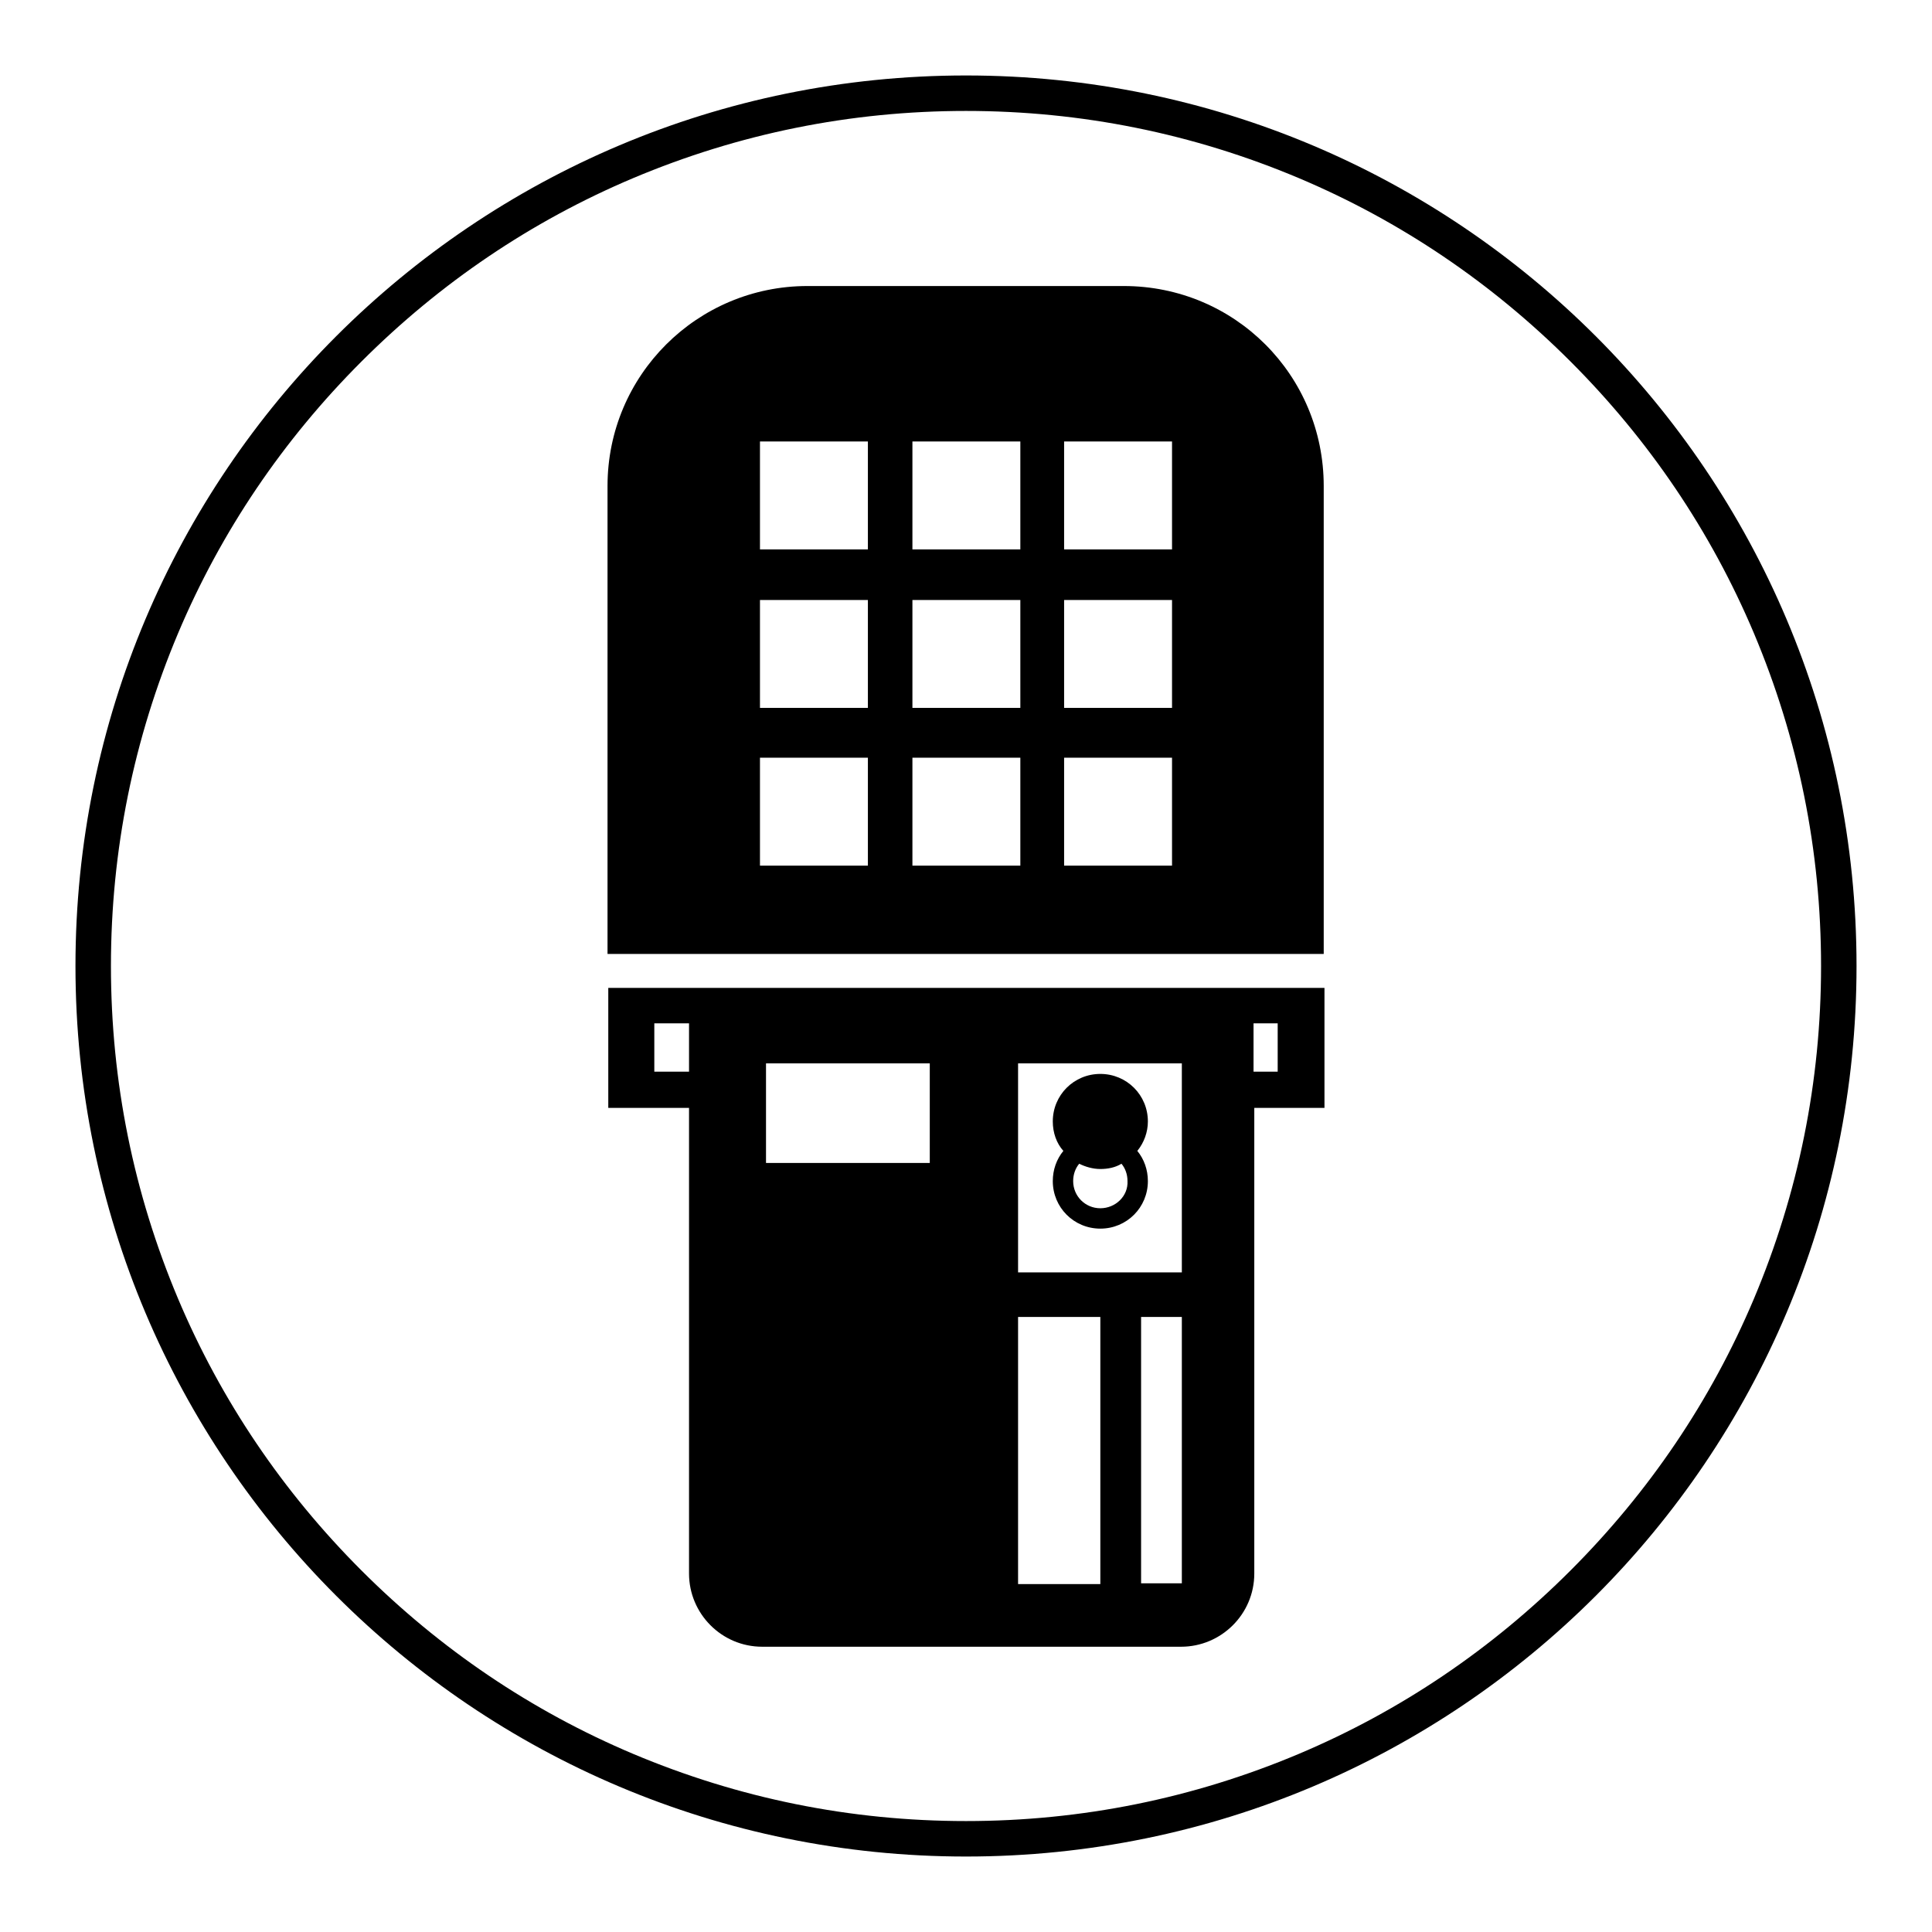 <?xml version="1.0" encoding="utf-8"?>
<!-- Svg Vector Icons : http://www.onlinewebfonts.com/icon -->
<!DOCTYPE svg PUBLIC "-//W3C//DTD SVG 1.1//EN" "http://www.w3.org/Graphics/SVG/1.1/DTD/svg11.dtd">
<svg version="1.1" xmlns="http://www.w3.org/2000/svg" xmlns:xlink="http://www.w3.org/1999/xlink" x="0px" y="0px" viewBox="0 0 256 256" enable-background="new 0 0 256 256" xml:space="preserve">
<g><g><path fill="#000000" d="M128,10C62.8,10,10,62.8,10,128c0,65.2,52.8,118,118,118c65.2,0,118-52.8,118-118C246,62.8,193.2,10,128,10z M208.1,208.1c-10.4,10.4-22.5,18.6-36,24.3c-14,5.9-28.8,8.9-44.1,8.9c-15.3,0-30.1-3-44.1-8.9c-13.5-5.7-25.6-13.9-36-24.3c-10.4-10.4-18.6-22.5-24.3-36c-5.9-14-8.9-28.8-8.9-44.1c0-15.3,3-30.1,8.9-44.1c5.7-13.5,13.9-25.6,24.3-36c10.4-10.4,22.5-18.6,36-24.3c14-5.9,28.8-8.9,44.1-8.9c15.3,0,30.1,3,44.1,8.9c13.5,5.7,25.6,13.9,36,24.3c10.4,10.4,18.6,22.5,24.3,36c5.9,14,8.9,28.8,8.9,44.1c0,15.3-3,30.1-8.9,44.1C226.7,185.6,218.5,197.7,208.1,208.1z"/><path fill="#000000" d="M148.9,37.9h-41.9c-14.6,0-26.5,11.8-26.5,26.5v62h94.9v-62C175.4,49.7,163.6,37.9,148.9,37.9z M115,114.7h-14.3v-14.3H115V114.7z M115,93.8h-14.3V79.5H115V93.8z M115,72.8h-14.3V58.5H115V72.8z M135.2,114.7h-14.3v-14.3h14.3V114.7z M135.2,93.8h-14.3V79.5h14.3V93.8z M135.2,72.8h-14.3V58.5h14.3V72.8z M155.3,114.7H141v-14.3h14.3V114.7z M155.3,93.8H141V79.5h14.3V93.8z M155.3,72.8H141V58.5h14.3V72.8z"/><path fill="#000000" d="M80.6,146.8h10.7v61.7c0,5.3,4.3,9.7,9.7,9.7h55.5c5.3,0,9.7-4.3,9.7-9.7v-61.7h9.3v-15.9H80.6V146.8z M166.1,135.6h3.2v6.4h-3.2V135.6z M156.6,209.8h-5.4v-35.3h5.4V209.8z M134.9,140.9h21.7v27.7h-21.7V140.9z M134.9,174.5h10.9v35.4h-10.9V174.5z M101.5,140.9h21.7v13.2h-21.7V140.9z M86.7,135.6h4.6v6.4h-4.6V135.6z"/><path fill="#000000" d="M145.8,142.3c-3.5,0-6.3,2.8-6.3,6.3c0,1.5,0.5,2.9,1.4,3.9c-0.9,1.1-1.4,2.5-1.4,4c0,3.5,2.8,6.3,6.3,6.3c3.5,0,6.3-2.8,6.3-6.3c0-1.5-0.5-2.9-1.4-4c0.9-1.1,1.4-2.5,1.4-3.9C152.1,145.1,149.3,142.3,145.8,142.3z M145.8,160.1c-2,0-3.6-1.6-3.6-3.6c0-0.9,0.3-1.7,0.8-2.3c0.8,0.4,1.8,0.7,2.8,0.7c1,0,2-0.2,2.8-0.7c0.5,0.6,0.8,1.4,0.8,2.3C149.5,158.5,147.8,160.1,145.8,160.1z"/></g></g>
</svg>